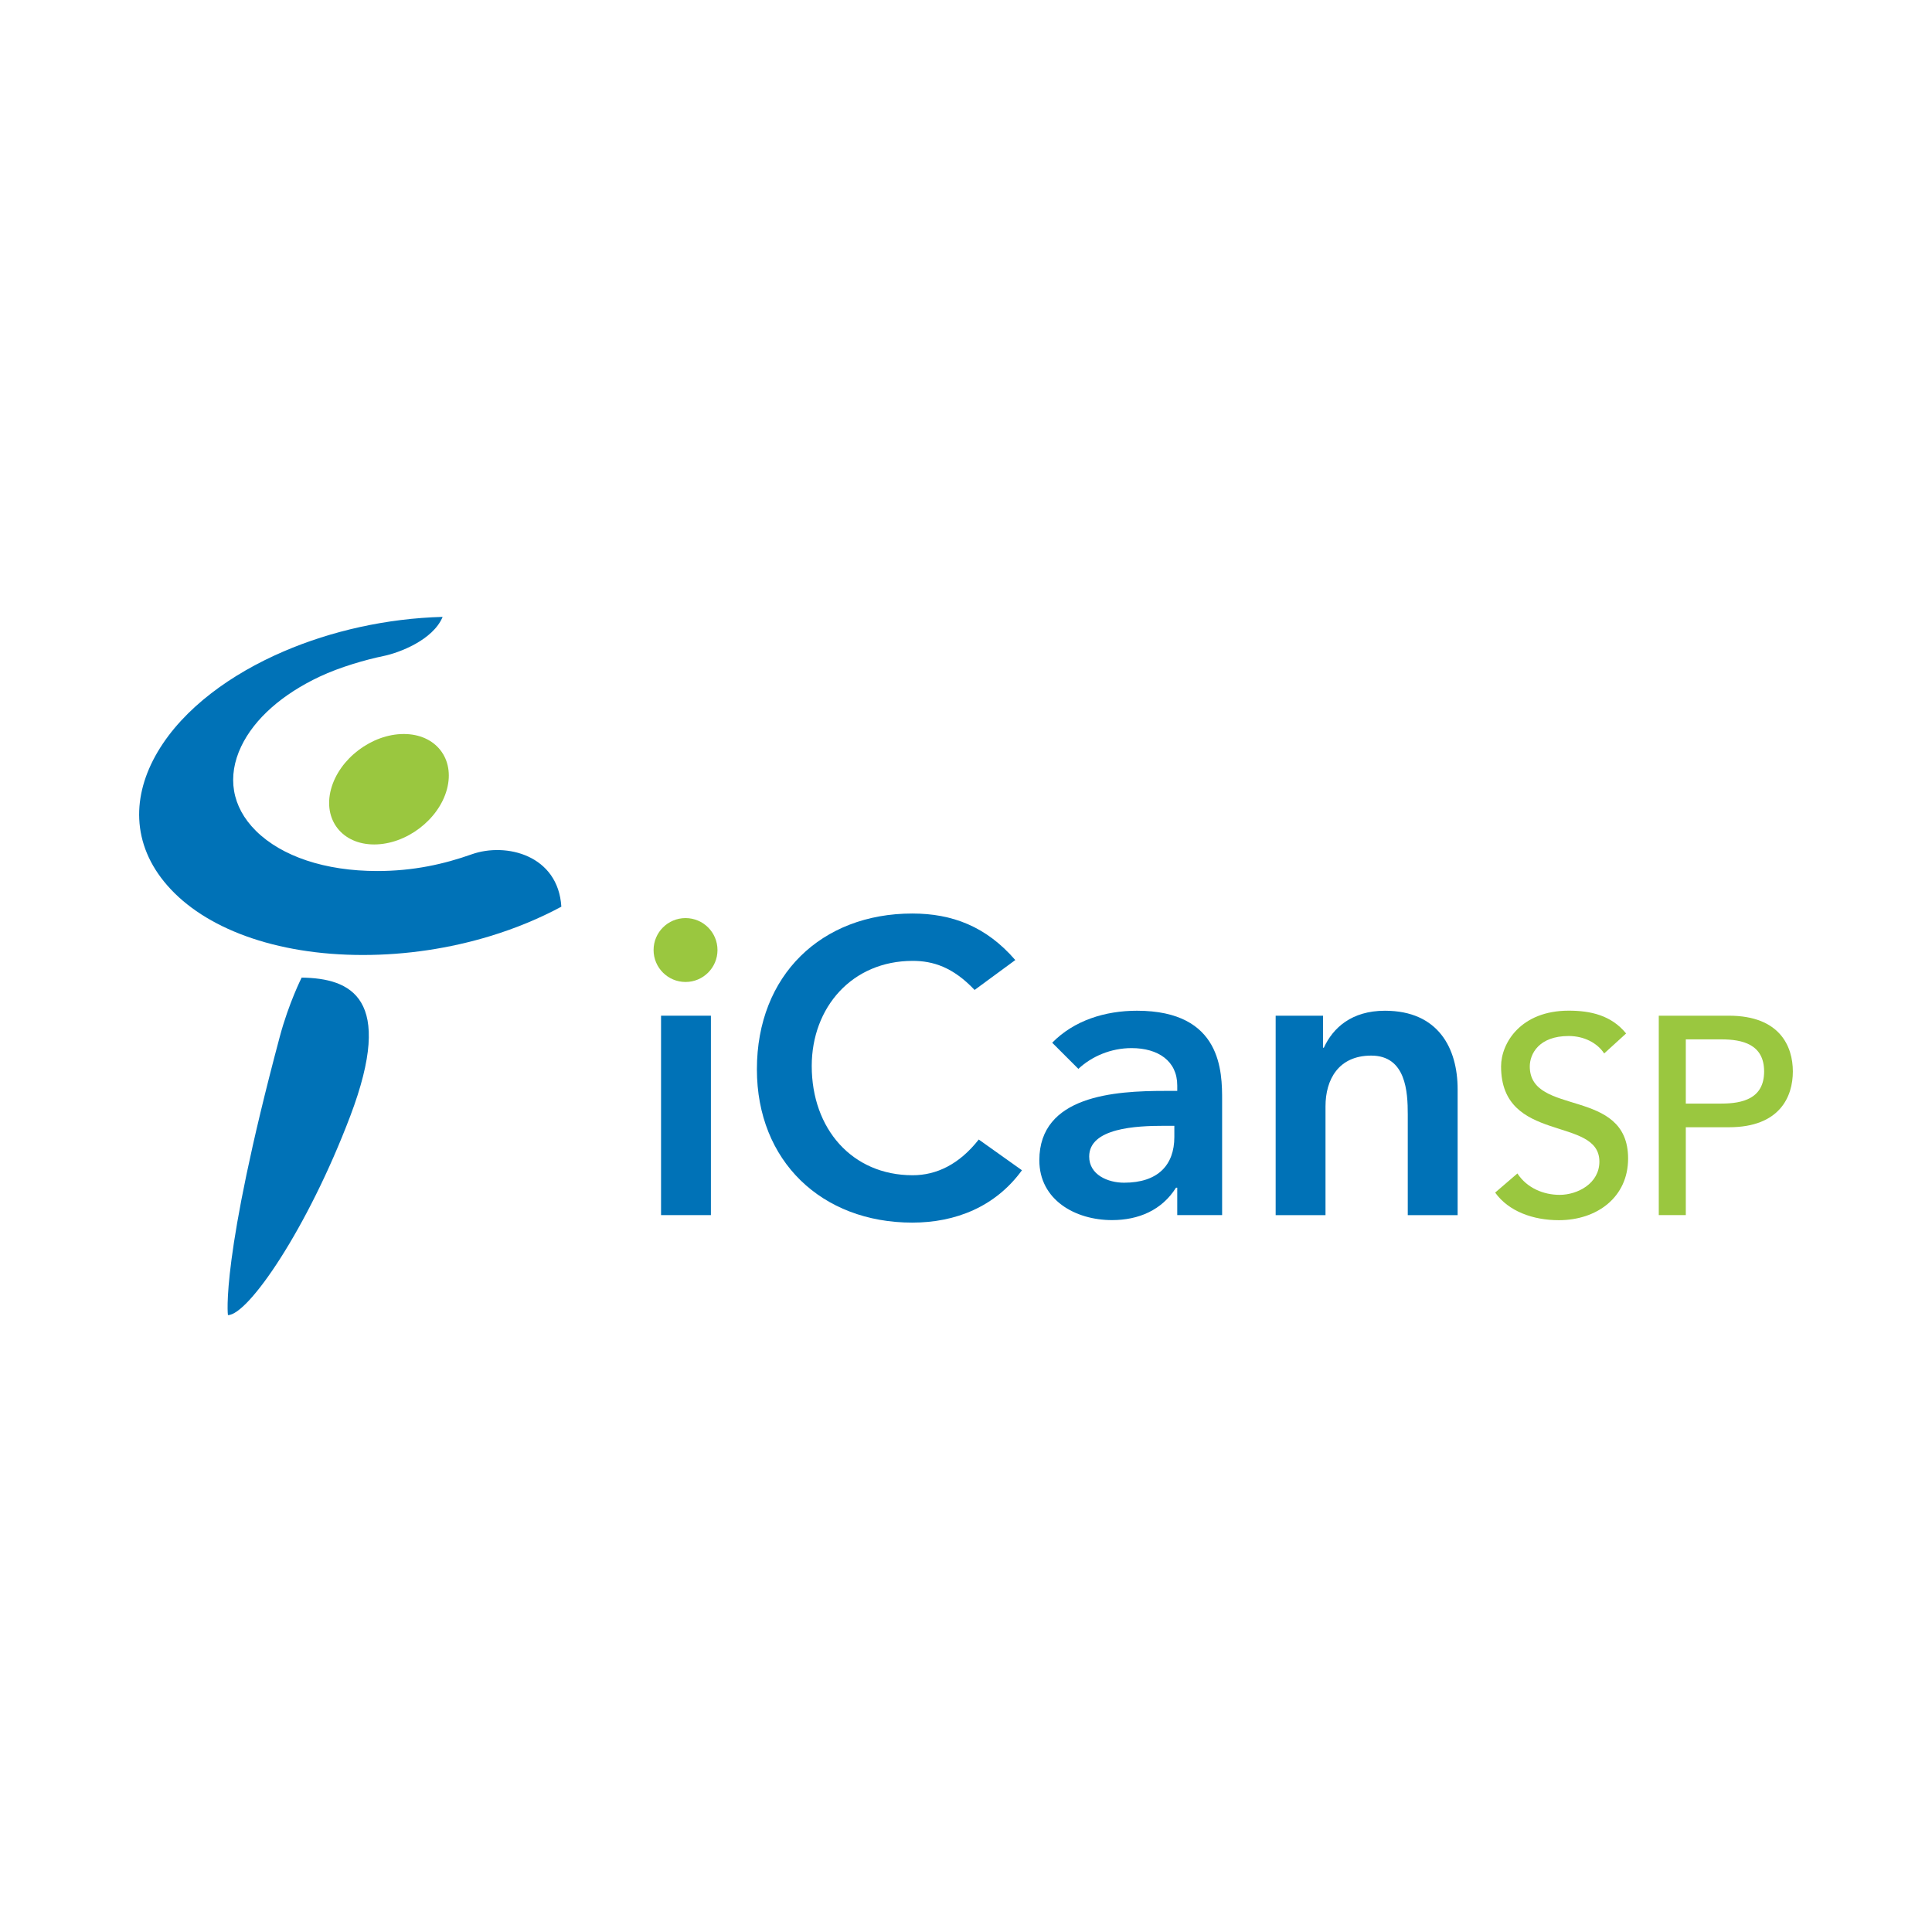 <?xml version="1.0" encoding="utf-8"?>
<!-- Generator: Adobe Illustrator 13.0.0, SVG Export Plug-In . SVG Version: 6.00 Build 14948)  -->
<!DOCTYPE svg PUBLIC "-//W3C//DTD SVG 1.0//EN" "http://www.w3.org/TR/2001/REC-SVG-20010904/DTD/svg10.dtd">
<svg version="1.0" id="Layer_1" xmlns="http://www.w3.org/2000/svg" xmlns:xlink="http://www.w3.org/1999/xlink" x="0px" y="0px"
	 width="192.756px" height="192.756px" viewBox="0 0 192.756 192.756" enable-background="new 0 0 192.756 192.756"
	 xml:space="preserve">
<g>
	<polygon fill-rule="evenodd" clip-rule="evenodd" fill="#FFFFFF" points="0,0 192.756,0 192.756,192.756 0,192.756 0,0 	"/>
	<path fill-rule="evenodd" clip-rule="evenodd" fill="#0072B7" d="M30.096,97.536c0,0-1.287,2.541-2.184,5.9
		c-5.945,22.254-5.172,27.772-5.172,27.772c2.016,0,7.941-8.612,12.209-19.869C39.423,99.53,34.985,97.605,30.096,97.536
		L30.096,97.536z"/>
	<path fill-rule="evenodd" clip-rule="evenodd" fill="#0072B7" d="M47.057,85.236c-2.743,0.973-5.794,1.666-9.422,1.666
		c-5.201,0-9.541-1.466-12.106-4.012c-2.428-2.412-2.885-5.427-1.468-8.411c1.322-2.783,4.128-5.231,7.839-6.975
		c2.034-0.957,4.59-1.689,6.386-2.058c1.511-0.311,4.907-1.573,5.876-3.899c-5.575,0.147-11.108,1.4-15.855,3.442
		c-2.653,1.139-5.113,2.546-7.223,4.173c-2.208,1.701-4.057,3.665-5.342,5.834c-1.314,2.222-1.949,4.498-1.85,6.717
		c0.104,2.338,1.023,4.599,2.805,6.634c1.861,2.13,4.521,3.847,7.821,5.047c3.382,1.229,7.354,1.886,11.691,1.886
		c4.334,0,8.661-0.656,12.7-1.886c2.534-0.772,4.917-1.76,7.096-2.933C55.692,85.329,50.51,84.01,47.057,85.236L47.057,85.236z"/>
	<path fill-rule="evenodd" clip-rule="evenodd" fill="#9AC73F" d="M37.332,84.251c3.193,0,6.445-2.465,7.26-5.509
		c0.814-3.042-1.113-5.51-4.308-5.51c-3.195,0-6.444,2.468-7.26,5.51C32.209,81.786,34.137,84.251,37.332,84.251L37.332,84.251z"/>
	<polygon fill-rule="evenodd" clip-rule="evenodd" fill="#0072B7" points="65.953,101.337 70.927,101.337 70.927,121.232 
		65.953,121.232 65.953,101.337 	"/>
	<path fill-rule="evenodd" clip-rule="evenodd" fill="#9AC73F" d="M68.396,97.972c1.76,0,3.188-1.426,3.188-3.186
		c0-1.762-1.428-3.188-3.188-3.188c-1.76,0-3.188,1.426-3.188,3.188C65.209,96.545,66.637,97.972,68.396,97.972L68.396,97.972z"/>
	<path fill-rule="evenodd" clip-rule="evenodd" fill="#0072B7" d="M97.236,98.768c-2.156-2.278-4.146-2.901-6.178-2.901
		c-6.051,0-10.071,4.643-10.071,10.488c0,6.257,4.02,10.899,10.071,10.899c2.364,0,4.643-1.077,6.591-3.564l4.311,3.067
		c-2.652,3.647-6.632,5.223-10.943,5.223c-9.035,0-15.501-6.135-15.501-15.294c0-9.41,6.466-15.544,15.501-15.544
		c3.98,0,7.378,1.287,10.279,4.642L97.236,98.768L97.236,98.768z"/>
	<path fill-rule="evenodd" clip-rule="evenodd" fill="#0072B7" d="M117.455,118.497h-0.125c-1.408,2.239-3.73,3.233-6.383,3.233
		c-3.688,0-7.252-2.03-7.252-5.969c0-6.466,7.543-6.921,12.518-6.921h1.242v-0.54c0-2.444-1.906-3.73-4.559-3.73
		c-2.072,0-3.979,0.829-5.307,2.072l-2.611-2.609c2.197-2.238,5.305-3.192,8.455-3.192c8.498,0,8.498,6.134,8.498,8.952v11.439
		h-4.477V118.497L117.455,118.497z M117.164,112.322h-1.035c-2.736,0-7.461,0.206-7.461,3.067c0,1.824,1.865,2.61,3.482,2.61
		c3.398,0,5.014-1.781,5.014-4.56V112.322L117.164,112.322z"/>
	<path fill-rule="evenodd" clip-rule="evenodd" fill="#0072B7" d="M127.273,101.337h4.725v3.193h0.082
		c0.914-1.989,2.777-3.689,6.094-3.689c5.348,0,7.254,3.772,7.254,7.834v12.558h-4.975v-10.07c0-2.198-0.166-5.846-3.646-5.846
		c-3.275,0-4.561,2.404-4.561,5.058v10.858h-4.973V101.337L127.273,101.337z"/>
	<path fill-rule="evenodd" clip-rule="evenodd" fill="#9AC73F" d="M151.391,117.076c0.957,1.462,2.615,2.135,4.217,2.135
		c1.77,0,3.963-1.124,3.963-3.316c0-4.581-9.809-1.741-9.809-9.498c0-2.333,1.969-5.563,6.746-5.563c2.162,0,4.242,0.45,5.73,2.276
		l-2.189,1.994c-0.676-1.04-1.998-1.741-3.541-1.741c-2.98,0-3.881,1.799-3.881,3.034c0,5.03,9.809,2.022,9.809,9.19
		c0,3.849-3.09,6.152-6.914,6.152c-2.555,0-5.002-0.871-6.35-2.754L151.391,117.076L151.391,117.076z"/>
	<path fill-rule="evenodd" clip-rule="evenodd" fill="#9AC73F" d="M165.496,101.337h6.996c5.088,0,6.381,3.065,6.381,5.564
		c0,2.503-1.293,5.565-6.381,5.565h-4.299v8.766h-2.697V101.337L165.496,101.337z M168.193,110.105h3.541
		c2.137,0,4.273-0.507,4.273-3.204c0-2.695-2.137-3.203-4.273-3.203h-3.541V110.105L168.193,110.105z"/>
</g>
</svg>
